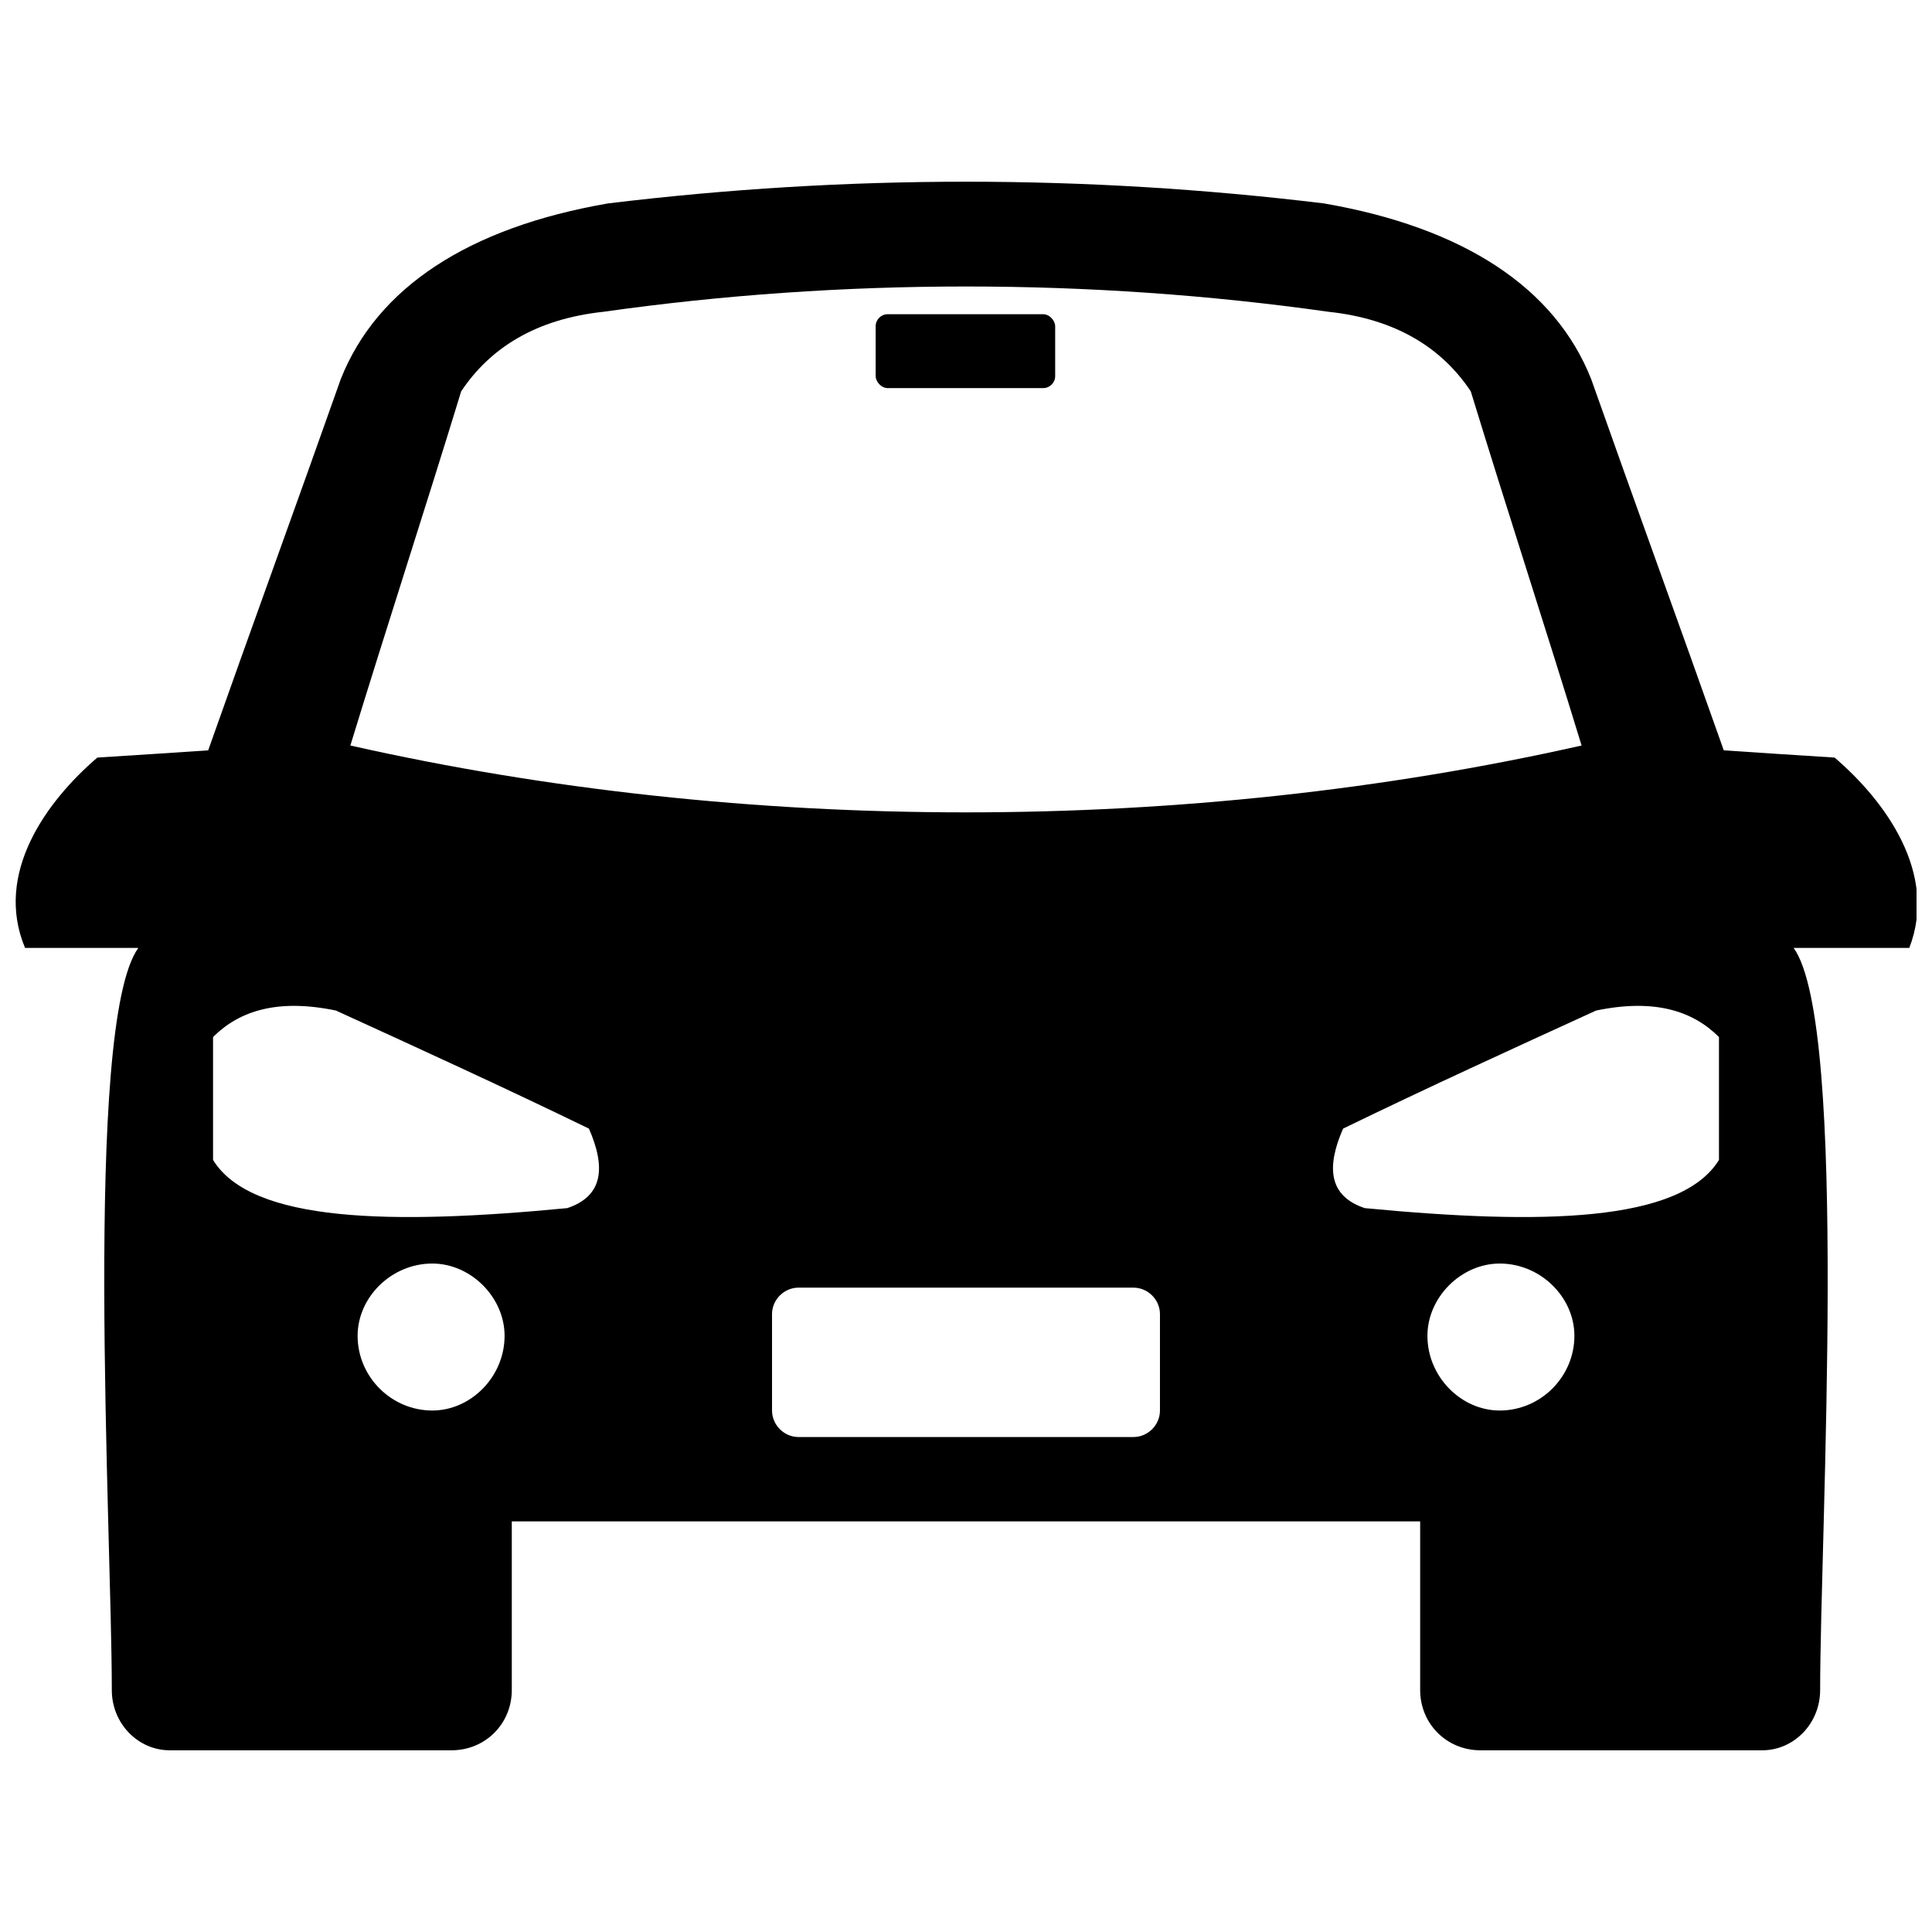 <?xml version="1.0" encoding="UTF-8"?>
<!-- Uploaded to: ICON Repo, www.iconrepo.com, Generator: ICON Repo Mixer Tools -->
<svg width="800px" height="800px" version="1.1" viewBox="144 144 512 512" xmlns="http://www.w3.org/2000/svg">
 <defs>
  <clipPath id="a">
   <path d="m148.09 192h503.81v416h-503.81z"/>
  </clipPath>
 </defs>
 <g clip-path="url(#a)">
  <path d="m279.63 547.18v44.699c0 8.941-7.023 15.965-15.965 15.965h-74.711c-8.301 0-15.324-7.023-15.324-15.965 0-41.504-7.664-176.24 7.023-196.67h-30.012c-8.301-19.793 5.746-38.949 19.156-50.445 10.215-0.637 19.793-1.277 29.371-1.914 11.492-32.566 23.625-65.77 35.121-98.336 9.578-24.266 33.844-40.227 70.879-46.613 63.215-7.664 126.43-7.664 189.65 0 37.035 6.387 61.301 22.348 70.879 46.613 11.492 32.566 23.625 65.77 35.121 98.336 9.578 0.637 19.156 1.277 29.371 1.914 13.41 11.492 27.457 30.648 19.793 50.445h-30.648c14.688 20.434 7.023 155.16 7.023 196.67 0 8.941-7.023 15.965-15.324 15.965h-74.711c-8.941 0-15.965-7.023-15.965-15.965v-44.699h-240.73zm24.266-320.55c-17.879 1.914-30.012 9.578-37.676 21.07-9.578 31.289-19.793 62.578-29.371 93.867 104.72 23.625 221.57 23.625 326.29 0-9.578-31.289-19.793-62.578-29.371-93.867-7.664-11.492-19.793-19.156-37.676-21.07-63.215-8.941-128.98-8.941-192.2 0zm51.723 258.61c-3.832 0-7.023 3.191-7.023 7.023v25.543c0 3.832 3.191 7.023 7.023 7.023h88.758c3.832 0 7.023-3.191 7.023-7.023v-25.543c0-3.832-3.191-7.023-7.023-7.023zm185.82-6.387c-10.215 0-19.156 8.941-19.156 19.156 0 10.855 8.941 19.793 19.156 19.793 10.855 0 19.793-8.941 19.793-19.793 0-10.215-8.941-19.156-19.793-19.156zm58.105-27.457v-32.566c-7.023-7.023-17.242-10.215-32.566-7.023-22.348 10.215-44.699 20.434-67.047 31.289-4.469 10.215-3.832 17.879 5.746 21.07 46.613 4.469 83.648 3.832 93.867-12.77zm-340.98 27.457c10.215 0 19.156 8.941 19.156 19.156 0 10.855-8.941 19.793-19.156 19.793-10.855 0-19.793-8.941-19.793-19.793 0-10.215 8.941-19.156 19.793-19.156zm-58.105-27.457v-32.566c7.023-7.023 17.242-10.215 32.566-7.023 22.348 10.215 44.699 20.434 67.047 31.289 4.469 10.215 3.832 17.879-5.746 21.07-46.613 4.469-83.648 3.832-93.867-12.77z" fill-rule="evenodd"/>
 </g>
 <path d="m379.25 227.27h41.191c1.762 0 3.191 1.762 3.191 3.191v13.199c0 1.762-1.43 3.191-3.191 3.191h-41.191c-1.762 0-3.191-1.762-3.191-3.191v-13.199c0-1.762 1.43-3.191 3.191-3.191z" fill-rule="evenodd"/>
</svg>